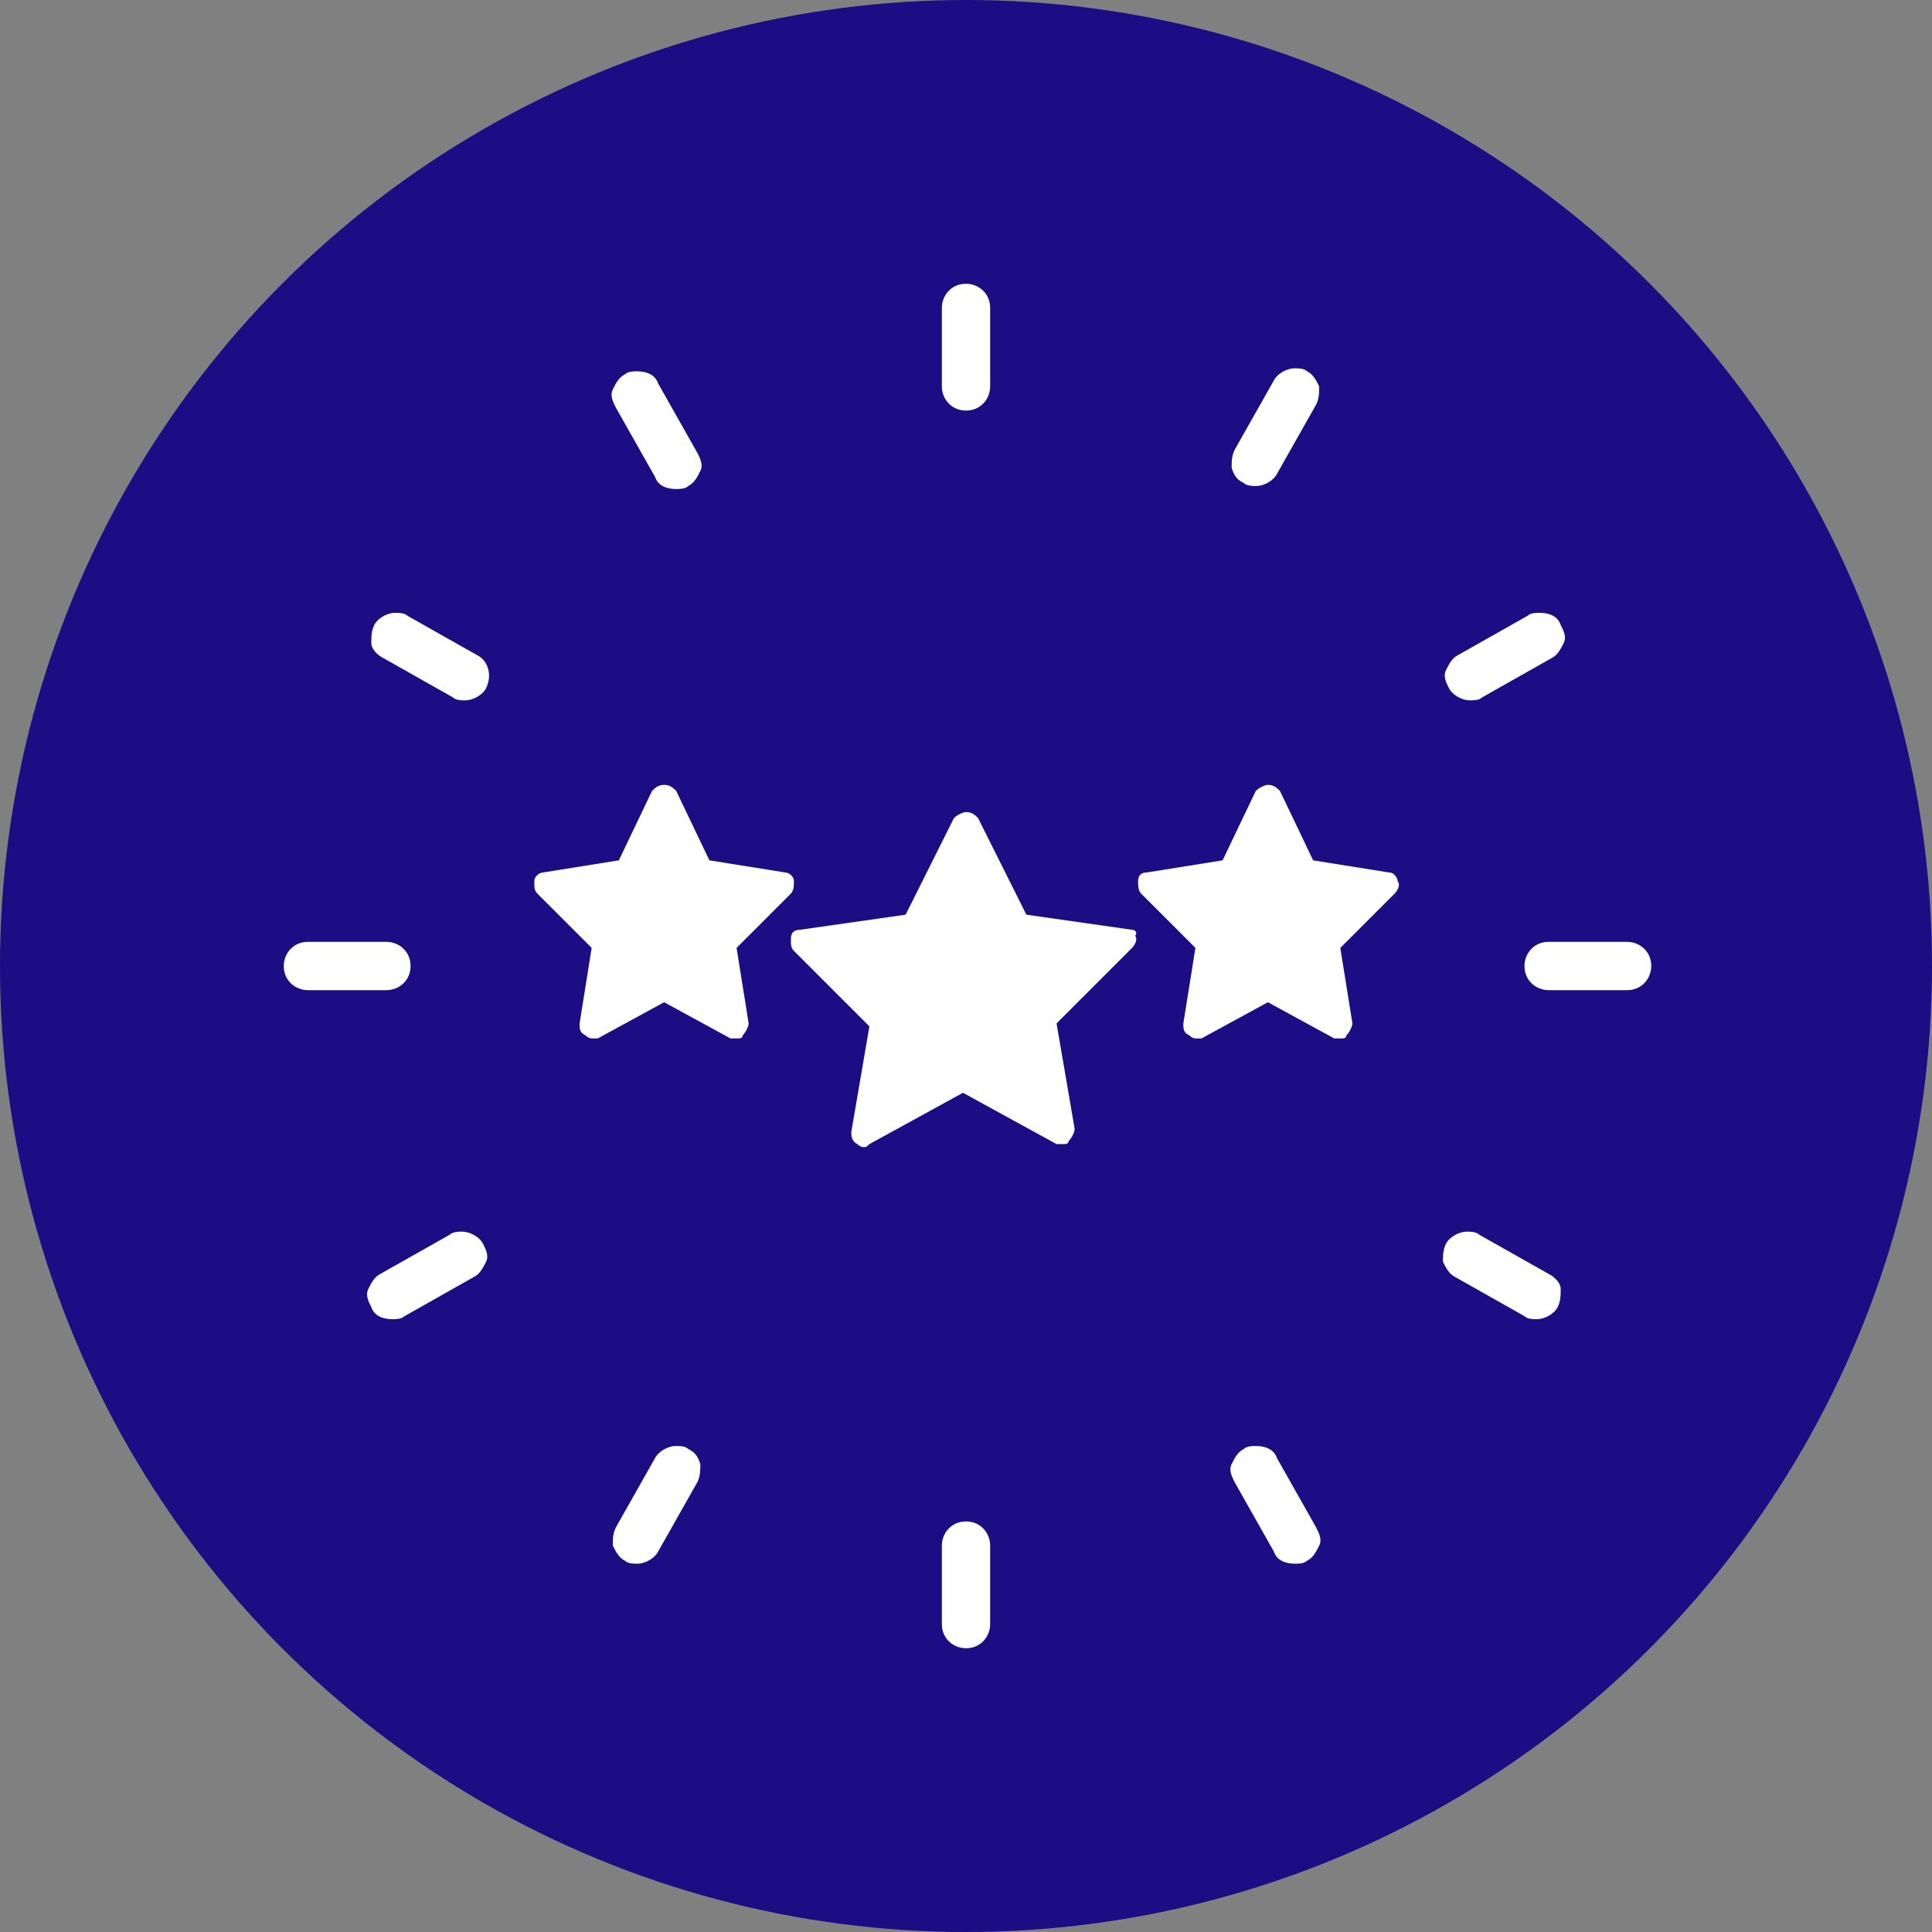 <svg xmlns="http://www.w3.org/2000/svg" xmlns:xlink="http://www.w3.org/1999/xlink" xmlns:svgjs="http://svgjs.dev/svgjs" id="Layer_1" height="300" viewBox="0 0 64 64" width="300"><rect x="0" y="0" width="64" height="64" fill="#808080" stroke="none"/><g width="100%" height="100%" transform="matrix(1,0,0,1,0,0)"><g><circle cx="32" cy="32" fill="#1c0d84" r="32" fill-opacity="1" data-original-color="#3d3d3dff" stroke="none" stroke-opacity="1"></circle><g><g fill="#fff"><path d="m46 28.9-2.5-.4-1.1-2.3c-.1-.1-.2-.2-.4-.2-.1 0-.3.1-.4.2l-1.1 2.3-2.5.4c-.2 0-.3.1-.3.3 0 .1 0 .3.1.4l1.8 1.8-.4 2.5c0 .2 0 .3.2.4.1.1.2.1.2.1h.2l2.2-1.2 2.2 1.2h.2c.1 0 .2 0 .2-.1.1-.1.2-.3.2-.4l-.4-2.5 1.8-1.8c.1-.1.2-.3.1-.4 0-.1-.1-.3-.3-.3z" fill="#ffffff" fill-opacity="1" data-original-color="#ffffffff" stroke="none" stroke-opacity="1"></path><path d="m26.3 29.2c0-.2-.2-.3-.3-.3l-2.5-.4-1.1-2.3c-.1-.1-.2-.2-.4-.2s-.3.1-.4.2l-1.1 2.3-2.5.4c-.1 0-.3.1-.3.3s0 .3.1.4l1.8 1.8-.4 2.5c0 .2 0 .3.2.4.1.1.2.1.2.1h.2l2.2-1.2 2.2 1.2h.2c.1 0 .2 0 .2-.1.1-.1.2-.3.2-.4l-.4-2.5 1.8-1.8c.1-.1.1-.3.1-.4z" fill="#ffffff" fill-opacity="1" data-original-color="#ffffffff" stroke="none" stroke-opacity="1"></path><path d="m37.5 30.8-3.5-.5-1.6-3.2c-.1-.1-.2-.2-.4-.2-.1 0-.3.1-.4.2l-1.6 3.2-3.5.5c-.2 0-.3.1-.3.3s0 .3.1.4l2.5 2.5-.6 3.5c0 .1 0 .3.2.4.1.1.2.1.2.1.1 0 .1 0 .2-.1l3.1-1.7 3.1 1.7h.2c.1 0 .2 0 .2-.1.1-.1.2-.3.2-.4l-.6-3.5 2.5-2.5c.1-.1.2-.3.1-.4.1-.1 0-.2-.1-.2z" fill="#ffffff" fill-opacity="1" data-original-color="#ffffffff" stroke="none" stroke-opacity="1"></path><path d="m32 13.6c.5 0 .8-.4.8-.8v-2.6c0-.5-.4-.8-.8-.8-.5 0-.8.4-.8.8v2.6c0 .4.3.8.8.8z" fill="#ffffff" fill-opacity="1" data-original-color="#ffffffff" stroke="none" stroke-opacity="1"></path><path d="m21.7 15.8c.1.3.4.4.7.4.1 0 .3 0 .4-.1.2-.1.3-.3.4-.5s0-.4-.1-.6l-1.3-2.3c-.1-.3-.4-.4-.7-.4-.1 0-.3 0-.4.1-.2.1-.3.3-.4.5s0 .4.1.6z" fill="#ffffff" fill-opacity="1" data-original-color="#ffffffff" stroke="none" stroke-opacity="1"></path><path d="m12.7 21.8 2.3 1.3c.1.1.3.1.4.1.3 0 .6-.2.7-.4.2-.4.1-.9-.3-1.1l-2.3-1.3c-.1-.1-.3-.1-.4-.1-.3 0-.6.2-.7.4s-.1.4-.1.6.2.4.4.5z" fill="#ffffff" fill-opacity="1" data-original-color="#ffffffff" stroke="none" stroke-opacity="1"></path><path d="m13.6 32c0-.5-.4-.8-.8-.8h-2.6c-.5 0-.8.4-.8.8 0 .5.4.8.8.8h2.6c.4 0 .8-.3.8-.8z" fill="#ffffff" fill-opacity="1" data-original-color="#ffffffff" stroke="none" stroke-opacity="1"></path><path d="m15.3 40.8c-.1 0-.3 0-.4.1l-2.3 1.3c-.2.1-.3.3-.4.5s0 .4.1.6c.1.3.4.4.7.4.1 0 .3 0 .4-.1l2.3-1.3c.2-.1.3-.3.4-.5s0-.4-.1-.6-.4-.4-.7-.4z" fill="#ffffff" fill-opacity="1" data-original-color="#ffffffff" stroke="none" stroke-opacity="1"></path><path d="m22.8 48c-.1-.1-.3-.1-.4-.1-.3 0-.6.2-.7.4l-1.3 2.3c-.1.2-.1.4-.1.6.1.2.2.4.4.5.1.1.3.1.4.1.3 0 .6-.2.7-.4l1.3-2.3c.1-.2.1-.4.1-.6-.1-.3-.2-.4-.4-.5z" fill="#ffffff" fill-opacity="1" data-original-color="#ffffffff" stroke="none" stroke-opacity="1"></path><path d="m32 50.4c-.5 0-.8.4-.8.8v2.6c0 .5.4.8.8.8.5 0 .8-.4.8-.8v-2.6c0-.4-.3-.8-.8-.8z" fill="#ffffff" fill-opacity="1" data-original-color="#ffffffff" stroke="none" stroke-opacity="1"></path><path d="m42.3 48.3c-.1-.3-.4-.4-.7-.4-.1 0-.3 0-.4.1-.2.1-.3.3-.4.5s0 .4.1.6l1.3 2.3c.1.3.4.4.7.4.1 0 .3 0 .4-.1.2-.1.3-.3.4-.5s0-.4-.1-.6z" fill="#ffffff" fill-opacity="1" data-original-color="#ffffffff" stroke="none" stroke-opacity="1"></path><path d="m51.3 42.2-2.3-1.3c-.1-.1-.3-.1-.4-.1-.3 0-.6.2-.7.4s-.1.4-.1.6c.1.2.2.4.4.5l2.3 1.3c.1.1.3.1.4.1.3 0 .6-.2.7-.4s.1-.4.1-.6-.2-.4-.4-.5z" fill="#ffffff" fill-opacity="1" data-original-color="#ffffffff" stroke="none" stroke-opacity="1"></path><path d="m53.9 31.2h-2.6c-.5 0-.8.4-.8.8 0 .5.4.8.8.8h2.6c.5 0 .8-.4.8-.8 0-.5-.4-.8-.8-.8z" fill="#ffffff" fill-opacity="1" data-original-color="#ffffffff" stroke="none" stroke-opacity="1"></path><path d="m48.7 23.2c.1 0 .3 0 .4-.1l2.3-1.3c.2-.1.3-.3.4-.5s0-.4-.1-.6c-.1-.3-.4-.4-.7-.4-.1 0-.3 0-.4.1l-2.3 1.3c-.2.1-.3.3-.4.5s0 .4.1.6.4.4.7.4z" fill="#ffffff" fill-opacity="1" data-original-color="#ffffffff" stroke="none" stroke-opacity="1"></path><path d="m41.2 16c.1.1.3.1.4.1.3 0 .6-.2.7-.4l1.3-2.3c.1-.2.1-.4.1-.6-.1-.2-.2-.4-.4-.5-.1-.1-.3-.1-.4-.1-.3 0-.6.2-.7.4l-1.3 2.3c-.1.2-.1.4-.1.6.1.3.2.4.4.5z" fill="#ffffff" fill-opacity="1" data-original-color="#ffffffff" stroke="none" stroke-opacity="1"></path></g></g></g></g></svg>